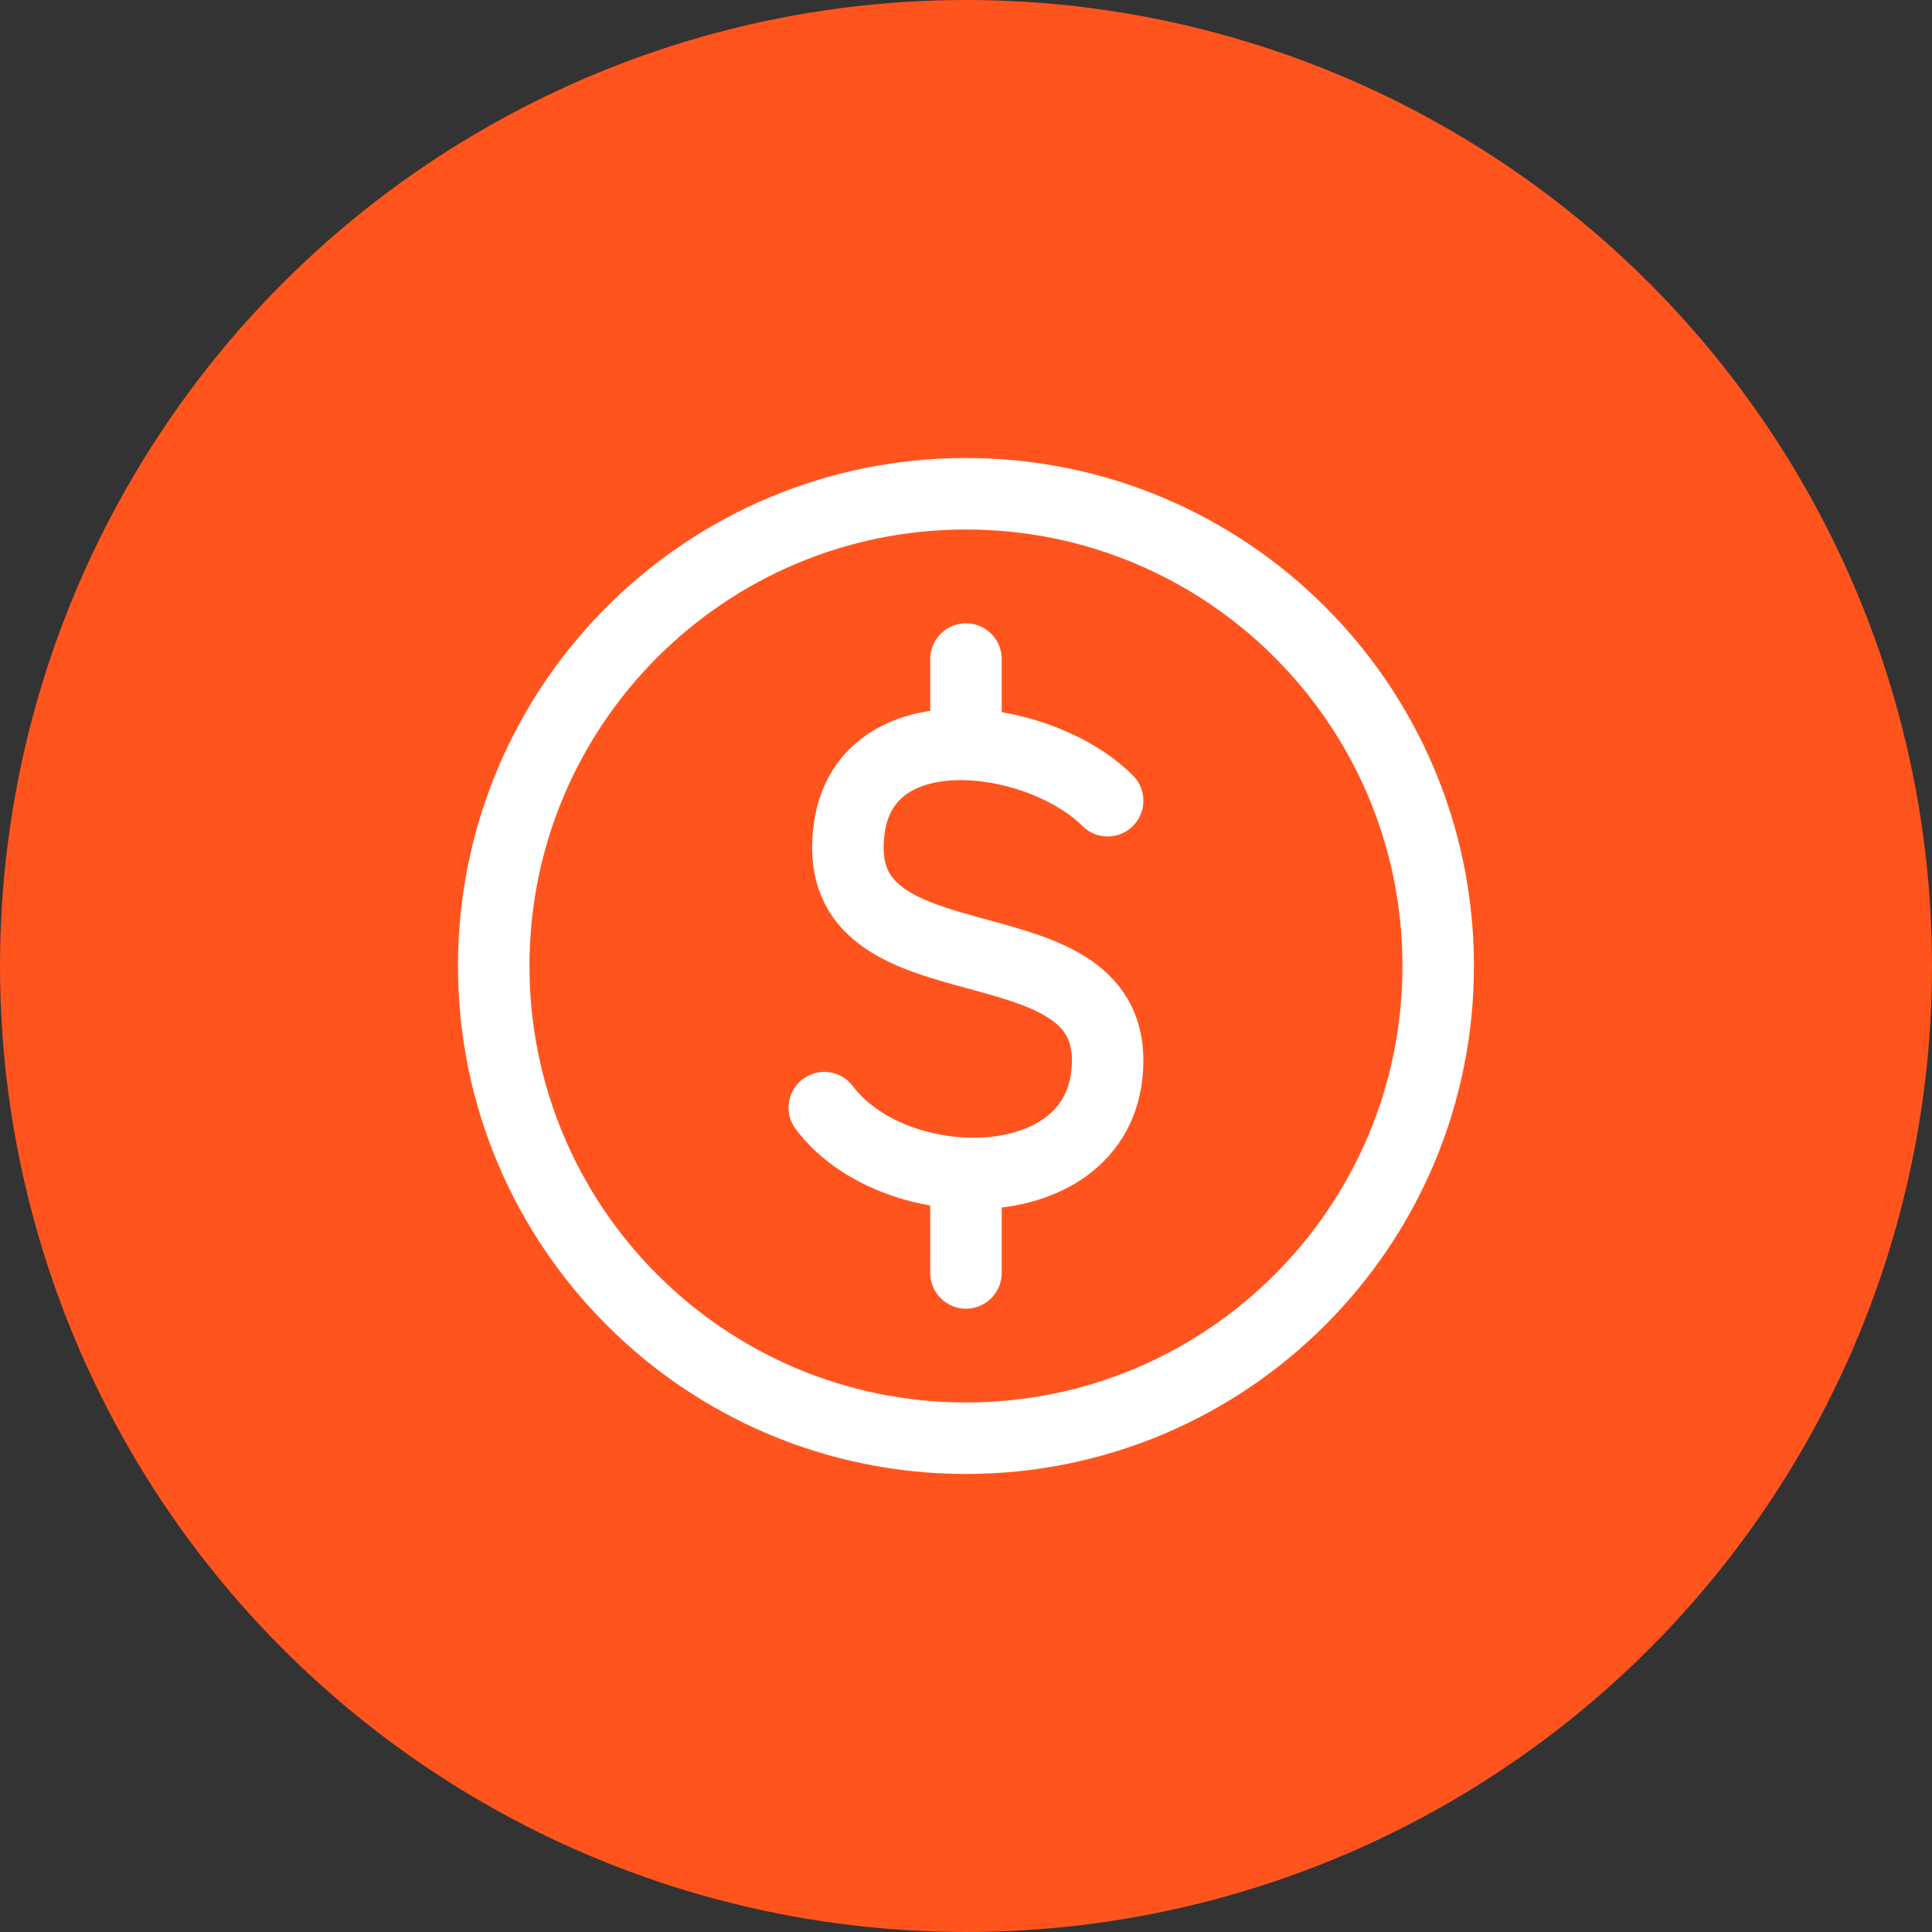 <svg width="76" height="76" viewBox="0 0 76 76" fill="none" xmlns="http://www.w3.org/2000/svg">
<rect x="0" y="0" width="76" height="76" fill="#333333" stroke="none"/>
<circle cx="38" cy="38" r="38" fill="#FF541E"/>
<path d="M37.998 56.576C48.258 56.576 56.575 48.259 56.575 37.999C56.575 27.739 48.258 19.423 37.998 19.423C27.739 19.423 19.422 27.739 19.422 37.999C19.422 48.259 27.739 56.576 37.998 56.576Z" stroke="white" stroke-width="2.812" stroke-linecap="round" stroke-linejoin="round"/>
<path d="M43.572 31.498C42.299 30.225 40.059 29.341 37.999 29.285M32.426 43.572C33.622 45.17 35.849 46.08 37.999 46.156M37.999 29.285C35.547 29.218 33.355 30.327 33.355 33.355C33.355 38.928 43.572 36.142 43.572 41.715C43.572 44.893 40.852 46.259 37.999 46.156M37.999 29.285V25.925M37.999 46.156V50.074" stroke="white" stroke-width="2.812" stroke-linecap="round" stroke-linejoin="round"/>
</svg>
